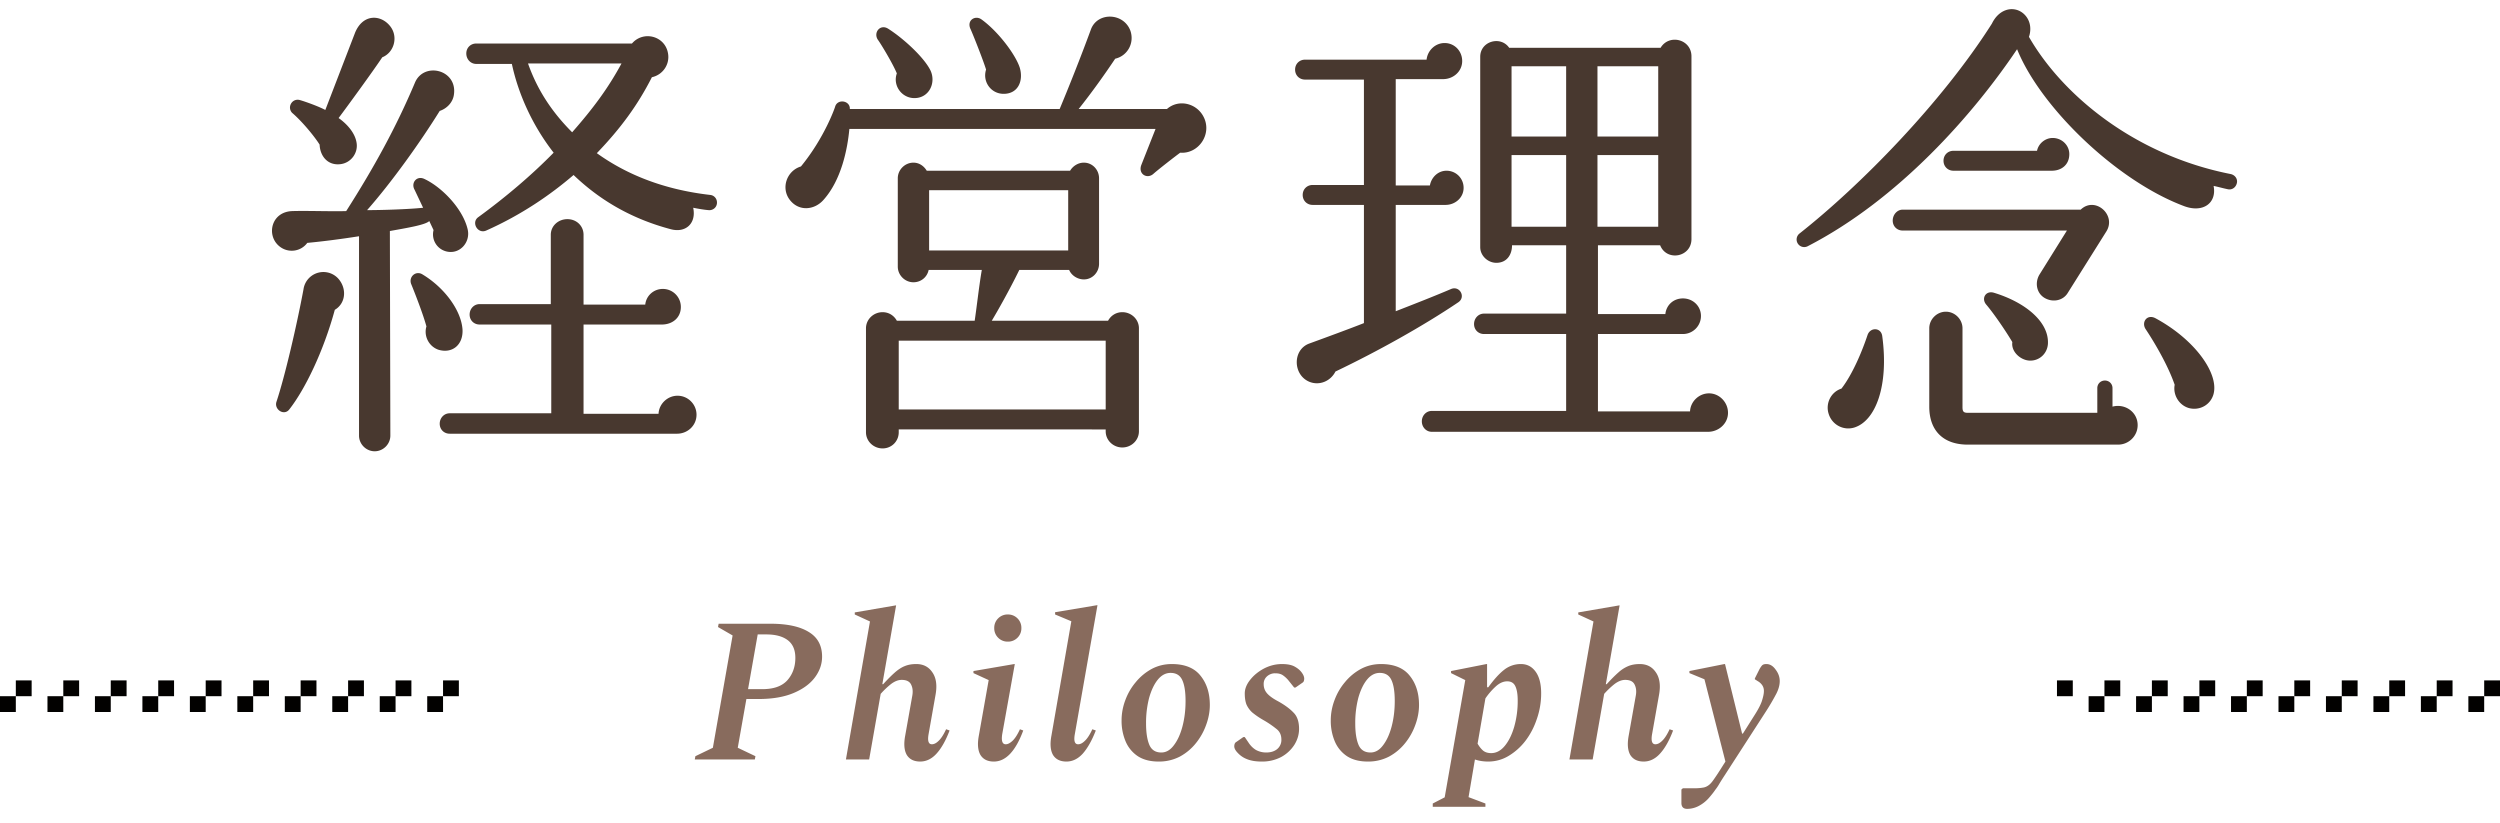 <svg width="158" height="52" fill="none" xmlns="http://www.w3.org/2000/svg"><path d="M141.37 11.57c-.06.27-.3.45-.57.39-.3-.06-.6-.15-.9-.21.21 1.08-.66 1.71-1.83 1.29-4.29-1.59-9.12-6.27-10.59-9.93-2.76 4.11-7.47 9.48-13.23 12.45a.48.48 0 01-.51-.81c3.84-3.03 8.97-8.25 12.15-13.26.42-.87 1.23-1.11 1.83-.75.45.27.75.87.51 1.59 2.1 3.66 6.66 7.47 12.75 8.67.27.06.45.3.39.57zm-10.59-1.83c0 .66-.48 1.05-1.11 1.05h-6.21c-.36 0-.63-.27-.63-.63s.27-.63.63-.63h5.28c.09-.45.51-.81.99-.81.57 0 1.05.45 1.05 1.02zm2.34 4.89l-2.43 3.87c-.3.51-.96.63-1.47.33s-.63-.96-.33-1.47l1.74-2.79h-10.38c-.36 0-.63-.27-.63-.63s.27-.69.63-.69h11.25c.9-.87 2.28.33 1.62 1.38zm-3.69 7.08c-.03.63-.54 1.11-1.17 1.08-.57-.03-1.17-.57-1.08-1.17-.39-.66-1.14-1.77-1.65-2.37-.33-.39-.03-.9.48-.75 1.98.6 3.48 1.83 3.42 3.21zm5.67 5.16c0 .69-.57 1.23-1.23 1.23h-9.51c-1.53 0-2.43-.87-2.43-2.4v-4.95c0-.57.48-1.05 1.05-1.05.57 0 1.05.48 1.05 1.05v4.98c0 .27.06.36.33.36h8.19v-1.56c0-.27.21-.48.48-.48s.48.21.48.48v1.17c.78-.21 1.59.33 1.59 1.17zm4.8-1.98c-.18.69-.87 1.08-1.56.9-.63-.18-1.02-.84-.9-1.47-.42-1.23-1.29-2.7-1.83-3.51-.3-.45.09-.99.63-.69 2.49 1.35 3.99 3.48 3.66 4.77zm-20.94-3.63c.42 3.12-.42 5.34-1.77 5.76-.69.21-1.41-.18-1.62-.87-.21-.66.15-1.38.81-1.59.72-.93 1.32-2.4 1.65-3.39.18-.51.87-.48.93.09zm-9.75 4.83c0 .69-.6 1.2-1.26 1.2H90.49c-.36 0-.63-.3-.63-.66 0-.36.27-.66.63-.66h8.49v-4.86h-5.19c-.36 0-.63-.27-.63-.63s.27-.66.63-.66h5.19V15.5h-3.42c0 .6-.33 1.11-.99 1.11-.54 0-1.02-.45-1.02-.99V3.59c0-.99 1.29-1.35 1.83-.57h9.57c.54-.9 1.95-.54 1.95.54v11.55c0 1.14-1.56 1.44-1.98.39h-3.93v4.35h4.26c.06-.57.51-.99 1.11-.99.63 0 1.14.48 1.14 1.11 0 .63-.51 1.14-1.14 1.14h-5.37V26h5.82c.03-.63.57-1.14 1.2-1.14.66 0 1.2.57 1.2 1.23zM92.5 11.87c0 .63-.54 1.08-1.14 1.08h-3.15v6.72c1.23-.48 2.46-.96 3.51-1.41.54-.21.93.51.45.84-2.22 1.5-5.13 3.12-7.77 4.38-.3.6-.99.9-1.62.66-1.08-.42-1.11-2.04-.03-2.43.99-.36 2.7-.99 3.45-1.29v-7.47h-3.24c-.36 0-.63-.27-.63-.63s.27-.63.63-.63h3.24V5.03h-3.72c-.36 0-.63-.27-.63-.63s.27-.63.63-.63h7.68c.06-.57.54-1.05 1.14-1.05.63 0 1.11.51 1.11 1.14 0 .66-.57 1.14-1.2 1.14h-3v6.72h2.16c.09-.51.51-.93 1.05-.93.6 0 1.08.48 1.08 1.08zm3.03-3.24h3.45V4.19h-3.45v4.44zm5.43-4.44v4.44h3.84V4.19h-3.84zM95.53 9.8v4.53h3.45V9.8h-3.45zm5.43 0v4.53h3.84V9.8h-3.84zM76.09 7.43c.51 1.08-.36 2.31-1.5 2.22-.33.24-1.41 1.08-1.71 1.35-.39.33-.96 0-.75-.57l.9-2.28H53.68c-.12 1.29-.51 3.24-1.65 4.5-.57.63-1.53.72-2.1 0-.6-.75-.21-1.86.69-2.13 1.5-1.83 2.16-3.75 2.16-3.78.15-.51.93-.39.93.12v.03h13.26c.54-1.29 1.32-3.24 1.98-5.04.42-1.11 2.07-1.05 2.49.09.27.78-.18 1.59-.96 1.77-.6.9-1.47 2.13-2.31 3.18h5.58c.75-.66 1.92-.36 2.34.54zM64.45 4.28c.24.81-.09 1.65-1.02 1.65-.81 0-1.35-.78-1.11-1.53-.15-.51-.81-2.19-.99-2.58-.24-.54.3-.87.69-.6 1.05.75 2.16 2.22 2.43 3.06zm-5.64.18c.36.78-.09 1.74-1.02 1.74-.81 0-1.38-.81-1.11-1.56-.24-.6-1.02-1.89-1.2-2.13-.3-.45.15-1.02.66-.69.99.63 2.28 1.83 2.67 2.64zm13.17 16.29v6.51c0 .57-.48 1.02-1.05 1.02-.57 0-1.05-.45-1.05-1.02v-.12H56.8v.18c0 .57-.45 1.02-1.02 1.02-.57 0-1.05-.45-1.05-1.02v-6.57c0-.57.48-1.02 1.05-1.02.39 0 .72.21.9.54h4.92c.12-.78.27-2.16.45-3.21h-3.36c-.09.45-.48.78-.96.78-.54 0-.99-.45-.99-.99v-5.58c0-.54.45-.99.99-.99.36 0 .66.21.84.51h9.06c.18-.3.51-.51.87-.51.54 0 .96.45.96.99v5.4c0 .54-.42.99-.96.99-.39 0-.78-.24-.93-.6h-3.15c-.63 1.29-1.38 2.61-1.74 3.21h7.35c.18-.33.51-.54.9-.54.57 0 1.05.45 1.05 1.02zm-13.26-8.73v3.81h8.79v-3.81h-8.79zm-1.92 9.51v4.35h13.08v-4.35H56.8zM24.67 1.67c.51.66.24 1.65-.51 1.95-.6.9-2.22 3.12-2.76 3.84.51.36 1.05.93 1.14 1.59.09.63-.36 1.23-.99 1.32-.81.12-1.32-.48-1.35-1.23-.36-.57-1.14-1.5-1.74-2.01-.33-.36 0-.93.48-.81.42.12 1.23.42 1.62.63l1.86-4.83c.48-1.26 1.65-1.23 2.25-.45zm20.64 11.19c-.03.27-.27.45-.54.42-.33-.03-.66-.09-.96-.15.21.99-.48 1.62-1.44 1.35-2.7-.72-4.65-2.01-6.12-3.42-1.47 1.26-3.3 2.52-5.52 3.51-.54.24-.96-.51-.51-.84 1.77-1.29 3.42-2.7 4.77-4.08-1.38-1.77-2.25-3.78-2.64-5.61H30.1c-.36 0-.63-.3-.63-.66 0-.36.27-.63.63-.63h9.84c.72-.84 2.1-.48 2.28.63.12.69-.33 1.35-1.02 1.5-.9 1.77-1.98 3.24-3.48 4.8 1.71 1.23 4.02 2.28 7.17 2.64.27.03.45.27.42.54zm-6.03-8.85h-5.91c.57 1.62 1.47 3.03 2.79 4.35 1.32-1.5 2.28-2.79 3.12-4.35zm-9.72 10.5c.18.81-.51 1.59-1.35 1.38-.6-.15-.96-.75-.81-1.35l-.27-.57c-.24.24-1.32.42-2.49.63l.03 12.93c0 .54-.45.99-.99.99s-.99-.45-.99-.99v-12.6c-1.14.18-2.31.33-3.27.42-.42.57-1.23.66-1.77.21-.84-.69-.51-2.19.84-2.22.87-.03 2.52.03 3.39 0 1.74-2.73 3.15-5.28 4.35-8.13.57-1.32 2.67-.81 2.46.75-.06.51-.45.9-.9 1.05-1.23 1.98-3.03 4.5-4.59 6.27 1.02 0 2.7-.06 3.54-.15l-.54-1.14c-.24-.42.12-.9.6-.69 1.11.51 2.46 1.89 2.76 3.21zm14.46 11.7c0 .69-.57 1.2-1.23 1.2H28.42c-.36 0-.63-.27-.63-.63s.27-.66.63-.66h6.42v-5.61h-4.53c-.36 0-.63-.27-.63-.63s.27-.66.63-.66h4.5v-4.38c0-.57.48-.99 1.05-.99.57 0 1.02.42 1.02.99v4.41h3.9c.06-.57.54-.99 1.11-.99.63 0 1.14.51 1.14 1.14 0 .69-.54 1.11-1.2 1.11h-4.95v5.64h4.74c.03-.63.57-1.14 1.2-1.14.66 0 1.2.54 1.2 1.2zm-22.53-8.46c.42.6.33 1.44-.33 1.83-.72 2.64-1.89 5.04-2.88 6.3-.33.42-.96 0-.81-.48.54-1.62 1.29-4.86 1.71-7.11a1.27 1.27 0 012.31-.54zm7.74 3.06c.06.99-.66 1.56-1.53 1.29-.6-.21-.93-.87-.75-1.47-.21-.78-.75-2.16-.96-2.67-.18-.45.27-.87.69-.63 1.41.84 2.46 2.28 2.55 3.48z" fill="#48382F"/><path fill-rule="evenodd" clip-rule="evenodd" d="M1 43h1v1H1v-1zm0 1v1H0v-1h1zm3 0H3v1h1v-1zm0 0v-1h1v1H4zm2 0h1v1H6v-1zm1 0h1v-1H7v1zm3 0H9v1h1v-1zm0 0v-1h1v1h-1zm2 0h1v1h-1v-1zm1 0h1v-1h-1v1zm3 0h-1v1h1v-1zm0 0v-1h1v1h-1zm2 0h1v1h-1v-1zm1 0h1v-1h-1v1zm3 0h-1v1h1v-1zm0 0v-1h1v1h-1zm2 0h1v1h-1v-1zm1 0h1v-1h-1v1zm3 0h-1v1h1v-1zm0 0v-1h1v1h-1zm102-1h1v1h-1v-1zm2 1h1v1h-1v-1zm1 0v-1h1v1h-1zm2 0h1v1h-1v-1zm1 0h1v-1h-1v1zm3 0h-1v1h1v-1zm0 0v-1h1v1h-1zm2 0h1v1h-1v-1zm1 0h1v-1h-1v1zm3 0h-1v1h1v-1zm0 0v-1h1v1h-1zm2 0h1v1h-1v-1zm1 0h1v-1h-1v1zm3 0h-1v1h1v-1zm0 0v-1h1v1h-1zm2 0h1v1h-1v-1zm1 0h1v-1h-1v1zm3 0h-1v1h1v-1zm0 0v-1h1v1h-1z" fill="#020100"/><path d="M106.629 51.12c-.243 0-.364-.126-.364-.377v-.845l.091-.078h.689c.234 0 .42-.013.559-.039a.752.752 0 00.364-.143c.104-.07.212-.186.325-.351.112-.156.26-.377.442-.663l.312-.494-1.326-5.2-.949-.39v-.13l2.21-.442h.039l1.079 4.394h.052l.78-1.235c.234-.373.381-.672.442-.897.069-.225.104-.407.104-.546a.629.629 0 00-.104-.377.84.84 0 00-.286-.26l-.182-.117v-.052l.286-.572c.078-.139.143-.23.195-.273.052-.043.134-.065.247-.065.225 0 .42.117.585.351.173.225.26.468.26.728 0 .251-.074.52-.221.806a14.52 14.52 0 01-.689 1.17l-2.587 4.004c-.13.2-.234.364-.312.494a3.082 3.082 0 01-.26.39c-.087.13-.208.286-.364.468a2.264 2.264 0 01-.689.559 1.564 1.564 0 01-.728.182zM100.656 48h-1.469l1.521-8.723-.962-.442v-.13l2.574-.442h.039l-.871 4.979h.053c.286-.312.532-.559.74-.741a2.17 2.17 0 01.624-.403c.208-.087.451-.13.728-.13.442 0 .78.173 1.014.52.243.347.312.815.208 1.404l-.442 2.496c-.078.433-.008.65.208.65.139 0 .282-.074.429-.221.156-.147.312-.39.468-.728l.221.078c-.242.641-.52 1.131-.832 1.469-.303.33-.645.494-1.026.494-.39 0-.672-.139-.846-.416-.164-.286-.199-.689-.104-1.209l.455-2.561c.044-.26.018-.485-.078-.676-.095-.2-.294-.299-.598-.299-.225 0-.459.095-.702.286a5.09 5.09 0 00-.624.598L100.656 48zM90.55 50.99v-.208l.754-.39 1.3-7.41-.897-.442v-.13l2.236-.442h.04v1.469h.077c.356-.494.69-.862 1.001-1.105a1.69 1.69 0 011.066-.364c.382 0 .69.16.923.481.234.32.351.776.351 1.365a4.86 4.86 0 01-.273 1.625c-.173.52-.416.984-.728 1.391a3.79 3.79 0 01-1.066.949 2.476 2.476 0 01-1.274.351c-.303 0-.585-.043-.845-.13l-.403 2.379 1.066.403v.208H90.55zm4.706-7.93c-.251 0-.498.113-.74.338a4.296 4.296 0 00-.638.741l-.494 2.86c.104.182.221.33.351.442.13.104.3.156.507.156.321 0 .607-.152.858-.455.252-.303.451-.706.598-1.209a5.94 5.94 0 00.221-1.651c0-.39-.047-.689-.143-.897-.095-.217-.268-.325-.52-.325zm-8.811 5.07c-.529 0-.966-.113-1.313-.338a2.113 2.113 0 01-.767-.923 3.324 3.324 0 01-.26-1.339c0-.433.078-.858.234-1.274.156-.425.377-.806.663-1.144a3.4 3.4 0 011.001-.832c.39-.208.815-.312 1.274-.312.823 0 1.43.247 1.82.741.39.485.585 1.1.585 1.846 0 .416-.078.836-.234 1.261a3.927 3.927 0 01-.65 1.157 3.306 3.306 0 01-1.014.845 2.85 2.85 0 01-1.339.312zm.169-.572c.303 0 .568-.152.793-.455.234-.303.416-.702.546-1.196.13-.494.195-1.027.195-1.599 0-.59-.07-1.031-.208-1.326-.139-.303-.386-.455-.741-.455-.303 0-.572.143-.806.429-.225.277-.407.659-.546 1.144a6.28 6.28 0 00-.195 1.625c0 .572.07 1.023.208 1.352.139.32.39.481.754.481zm-6.879.572c-.373 0-.685-.052-.936-.156a1.542 1.542 0 01-.56-.377c-.155-.156-.233-.299-.233-.429 0-.052.008-.104.026-.156a.24.24 0 01.117-.13l.429-.299h.09l.222.325c.138.217.303.381.494.494.2.104.412.156.637.156.294 0 .528-.074.702-.221a.744.744 0 00.26-.598c0-.277-.096-.494-.286-.65a6.164 6.164 0 00-.858-.585 5.074 5.074 0 01-.702-.481 1.531 1.531 0 01-.364-.507c-.07-.19-.104-.42-.104-.689 0-.286.112-.572.338-.858.225-.286.515-.524.87-.715.365-.19.746-.286 1.145-.286.338 0 .602.052.793.156.19.104.338.225.442.364.112.147.169.282.169.403a.492.492 0 01-.026.156.212.212 0 01-.091.104l-.43.299h-.09l-.312-.39a1.75 1.75 0 00-.39-.377c-.121-.087-.282-.13-.481-.13a.748.748 0 00-.533.195.623.623 0 00-.208.494c0 .225.074.42.22.585.148.165.378.33.69.494.407.225.728.46.962.702.243.234.364.58.364 1.04 0 .355-.1.693-.3 1.014a2.283 2.283 0 01-.831.767 2.58 2.58 0 01-1.235.286zm-6.511 0c-.528 0-.966-.113-1.313-.338a2.113 2.113 0 01-.767-.923 3.324 3.324 0 01-.26-1.339c0-.433.078-.858.234-1.274.156-.425.377-.806.663-1.144a3.4 3.4 0 011.001-.832c.39-.208.815-.312 1.274-.312.824 0 1.43.247 1.82.741.39.485.585 1.1.585 1.846 0 .416-.078.836-.234 1.261a3.927 3.927 0 01-.65 1.157 3.306 3.306 0 01-1.014.845 2.85 2.85 0 01-1.339.312zm.17-.572c.303 0 .567-.152.792-.455.234-.303.416-.702.546-1.196.13-.494.195-1.027.195-1.599 0-.59-.07-1.031-.208-1.326-.138-.303-.385-.455-.74-.455-.304 0-.573.143-.807.429-.225.277-.407.659-.546 1.144a6.28 6.28 0 00-.195 1.625c0 .572.07 1.023.208 1.352.139.32.39.481.754.481zm-5.997.572c-.39 0-.672-.139-.846-.416-.164-.286-.199-.689-.103-1.209l1.26-7.241-1.026-.429v-.143l2.638-.442h.04l-1.43 8.138c-.079.433-.01.65.207.65.14 0 .282-.074.43-.221.156-.147.312-.39.468-.728l.22.078c-.25.641-.528 1.131-.831 1.469-.304.33-.646.494-1.028.494zm-3.703-7.579a.83.83 0 01-.611-.247.83.83 0 01-.247-.611.83.83 0 01.247-.611.83.83 0 01.61-.247.83.83 0 01.612.247.83.83 0 01.246.611.83.83 0 01-.246.611.83.83 0 01-.612.247zm-.885 7.579c-.39 0-.671-.139-.844-.416-.165-.286-.2-.689-.105-1.209l.624-3.523-.962-.442v-.13l2.575-.442h.038l-.793 4.42c-.069.433.005.65.221.65.13 0 .273-.074.43-.221.155-.147.312-.39.467-.728l.209.078c-.486 1.309-1.105 1.963-1.86 1.963zM54.93 48h-1.468l1.52-8.723-.961-.442v-.13l2.574-.442h.039l-.871 4.979h.052c.286-.312.533-.559.74-.741.218-.19.426-.325.625-.403.208-.087.45-.13.728-.13.442 0 .78.173 1.014.52.243.347.312.815.208 1.404l-.442 2.496c-.078.433-.009.65.208.65.139 0 .282-.074.429-.221.156-.147.312-.39.468-.728l.22.078c-.242.641-.52 1.131-.831 1.469-.303.33-.646.494-1.027.494-.39 0-.672-.139-.845-.416-.165-.286-.2-.689-.104-1.209l.455-2.561c.043-.26.017-.485-.078-.676-.095-.2-.295-.299-.598-.299-.225 0-.46.095-.702.286a5.09 5.09 0 00-.624.598L54.93 48zm-11.02 0l.038-.208 1.105-.533 1.248-7.098-.923-.533.04-.208h3.275c1.049 0 1.855.173 2.418.52.564.338.845.858.845 1.56 0 .468-.152.906-.455 1.313-.303.407-.754.737-1.352.988-.598.251-1.334.377-2.21.377h-.767l-.546 3.081 1.118.533-.039.208H43.91zm3.977-7.904l-.61 3.458h.91c.71 0 1.234-.186 1.572-.559.338-.381.507-.854.507-1.417 0-.503-.16-.875-.48-1.118-.322-.243-.772-.364-1.353-.364h-.546z" fill="#886B5D"/></svg>